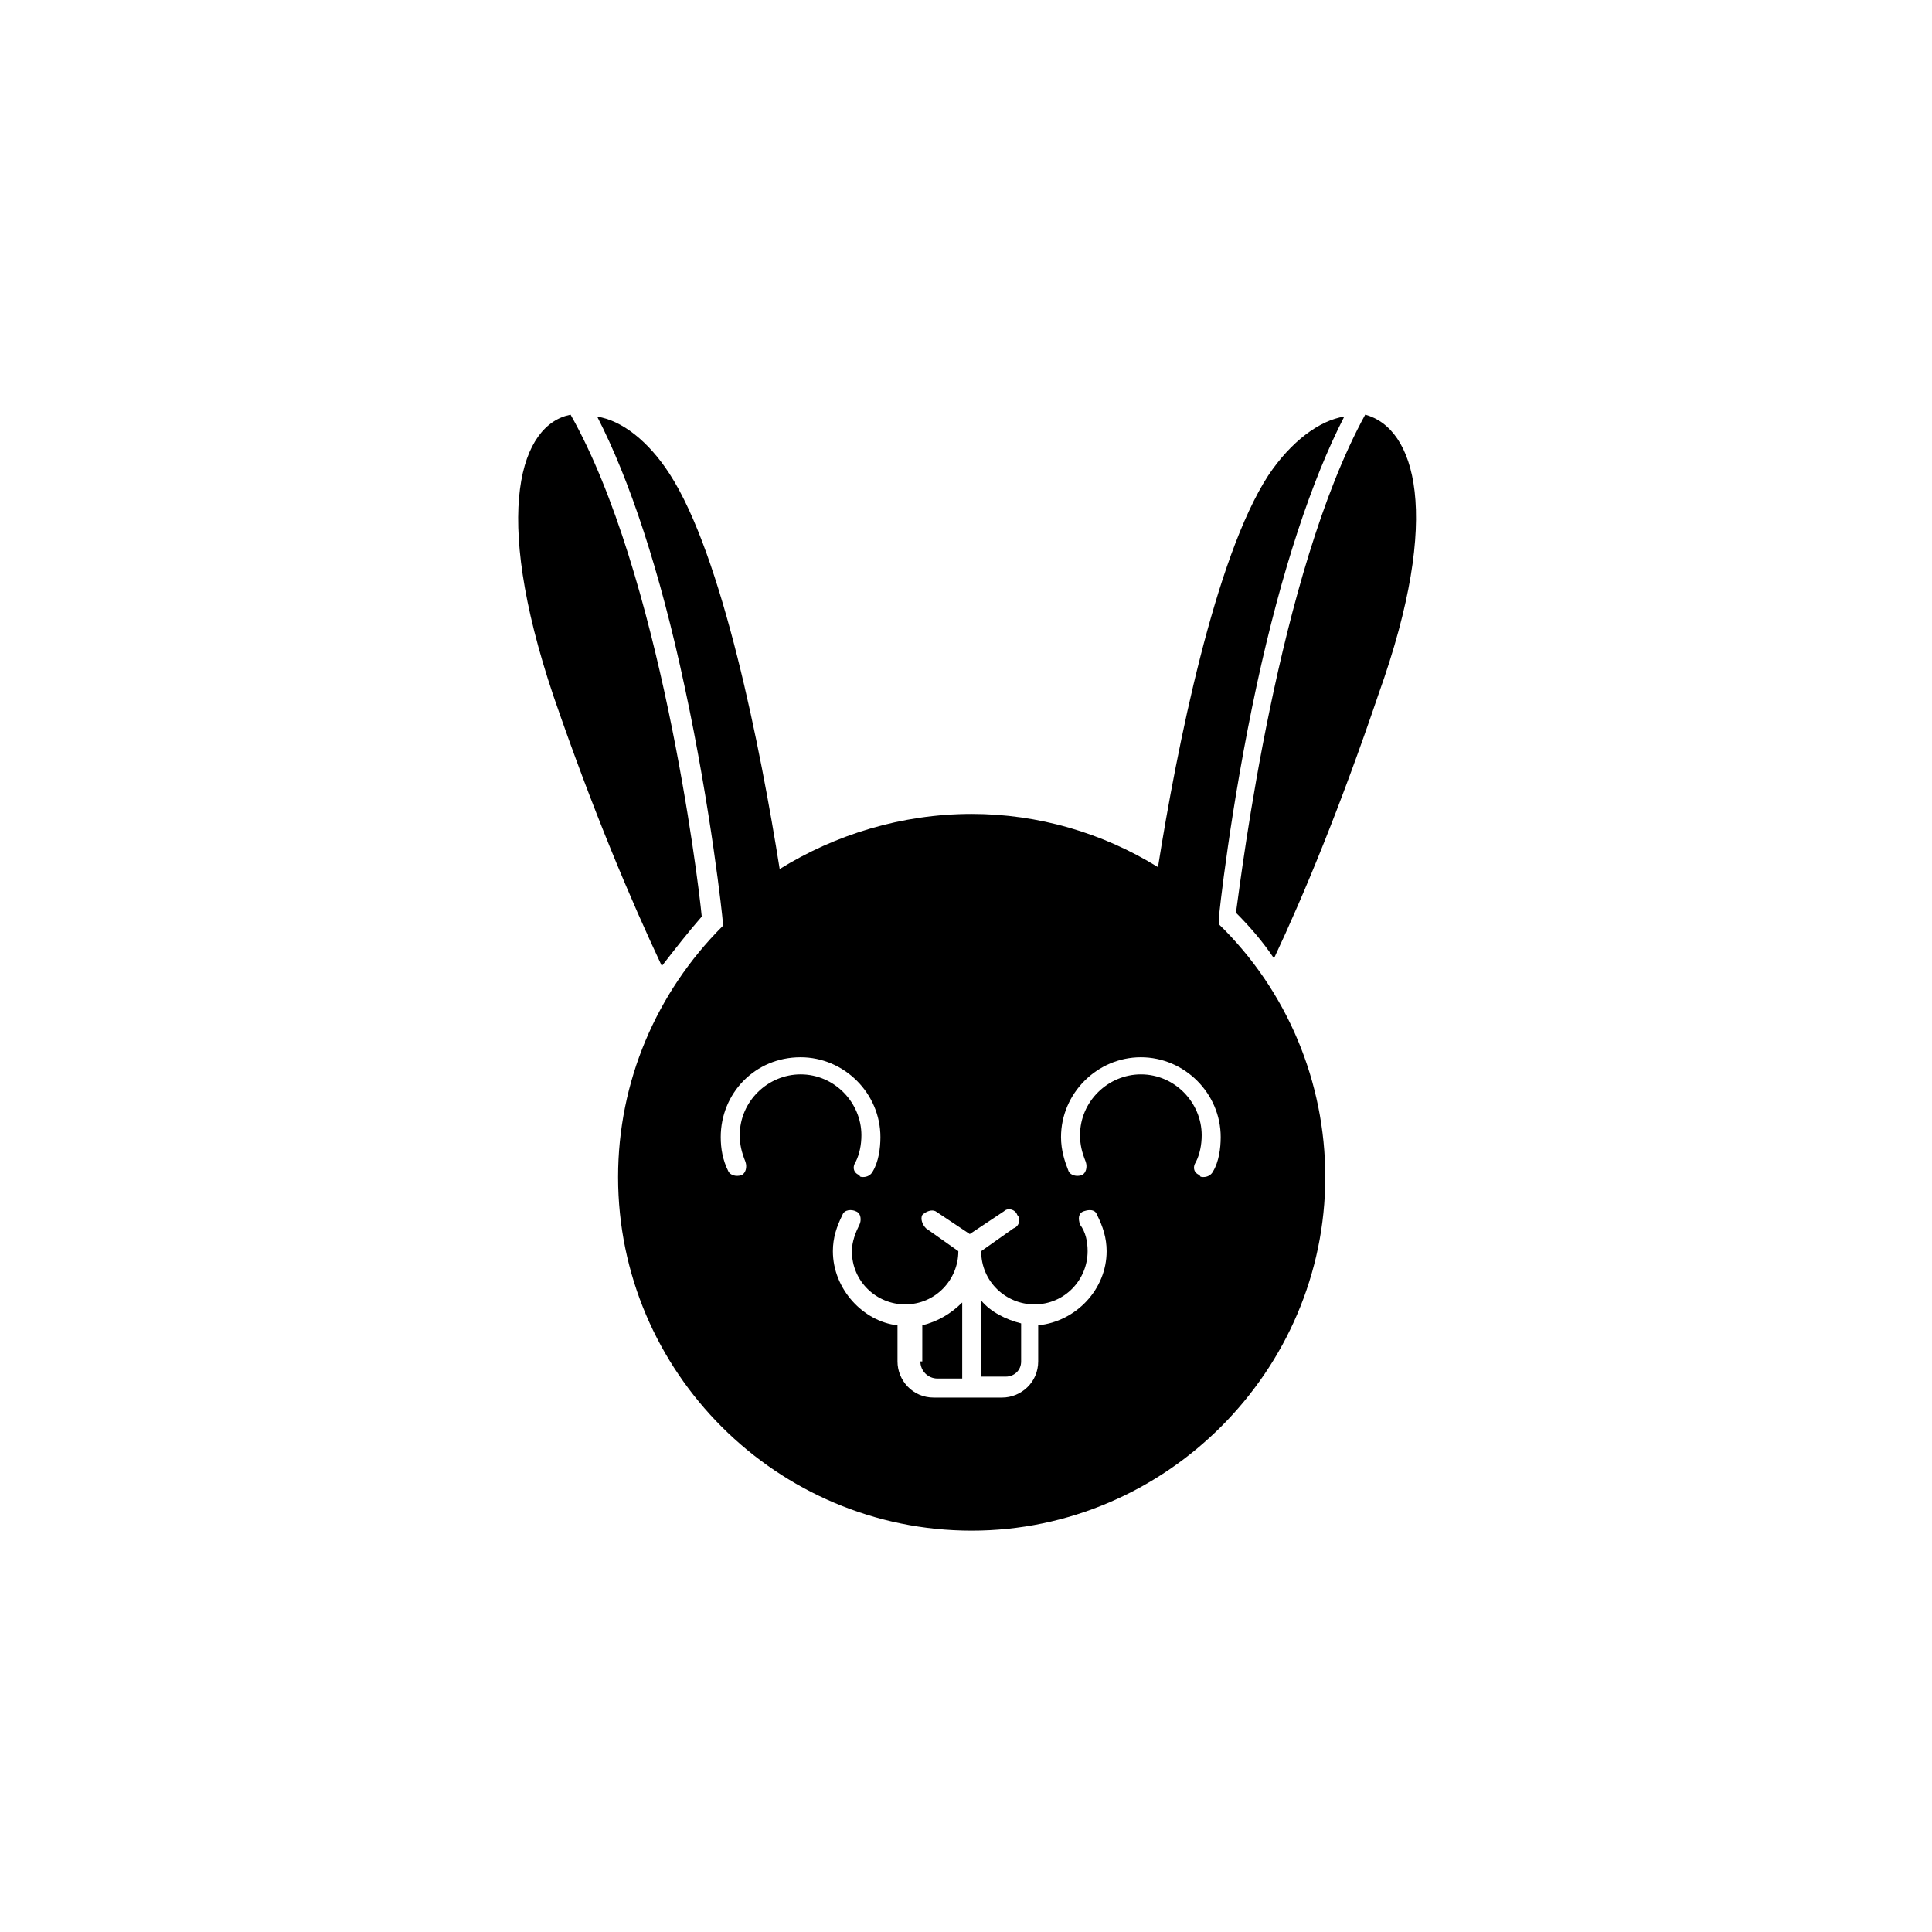 <?xml version="1.0" encoding="UTF-8"?>
<!-- The Best Svg Icon site in the world: iconSvg.co, Visit us! https://iconsvg.co -->
<svg fill="#000000" width="800px" height="800px" version="1.1" viewBox="144 144 512 512" xmlns="http://www.w3.org/2000/svg">
 <g>
  <path d="m325.43 325.94c7.055 32.746 10.078 61.465 10.078 61.969v0.504 0.504 0.504c-17.633 17.633-27.711 41.312-27.711 66.504 0 51.891 42.32 93.707 93.707 93.707 51.387 0 93.707-42.32 93.707-93.707 0-25.191-10.078-49.375-28.215-67.008v-0.504-0.504-0.504c0-0.504 3.023-29.223 10.078-61.969 6.551-30.23 14.609-54.41 23.176-71.039-6.551 1.008-14.105 6.551-20.152 15.617-14.105 21.664-24.184 72.043-29.223 103.79-14.605-9.066-31.734-14.102-49.367-14.102-18.641 0-36.273 5.543-50.883 14.609-5.039-31.738-15.113-83.129-29.223-104.79-5.543-8.566-12.594-14.105-19.145-15.113 8.562 16.625 16.625 40.809 23.172 71.539zm120.91 98.242c11.586 0 21.16 9.574 21.16 21.16 0 3.023-0.504 6.551-2.016 9.07-0.504 1.008-1.512 1.512-2.519 1.512-0.504 0-1.008 0-1.008-0.504-1.512-0.504-2.016-2.016-1.008-3.527 1.008-2.016 1.512-4.535 1.512-7.055 0-8.566-7.055-16.121-16.121-16.121-8.566 0-16.121 7.055-16.121 16.121 0 2.519 0.504 4.535 1.512 7.055 0.504 1.512 0 3.023-1.008 3.527-1.512 0.504-3.023 0-3.527-1.008-1.008-2.519-2.016-5.543-2.016-9.07 0-11.586 9.574-21.16 21.16-21.16zm-56.93 45.344c-1.008-1.008-1.512-2.519-1.008-3.527 1.008-1.008 2.519-1.512 3.527-1.008l9.07 6.047 9.07-6.047c1.008-1.008 3.023-0.504 3.527 1.008 1.008 1.008 0.504 3.023-1.008 3.527l-8.57 6.047c0 8.062 6.551 14.105 14.105 14.105 8.062 0 14.105-6.551 14.105-14.105 0-2.519-0.504-5.039-2.016-7.055-0.504-1.512-0.504-3.023 1.008-3.527 1.512-0.504 3.023-0.504 3.527 1.008 1.512 3.023 2.519 6.047 2.519 9.574 0 10.078-8.062 18.641-18.137 19.648v9.574c0 5.543-4.535 9.574-9.574 9.574h-18.137c-5.543 0-9.574-4.535-9.574-9.574v-9.574c-9.062-1.008-17.125-9.574-17.125-19.648 0-3.527 1.008-6.551 2.519-9.574 0.504-1.512 2.519-1.512 3.527-1.008 1.512 0.504 1.512 2.519 1.008 3.527-1.008 2.016-2.016 4.535-2.016 7.055 0 8.062 6.551 14.105 14.105 14.105 8.062 0 14.105-6.551 14.105-14.105zm-33.25-45.344c11.586 0 21.16 9.574 21.16 21.16 0 3.023-0.504 6.551-2.016 9.07-0.504 1.008-1.512 1.512-2.519 1.512-0.504 0-1.008 0-1.008-0.504-1.512-0.504-2.016-2.016-1.008-3.527 1.008-2.016 1.512-4.535 1.512-7.055 0-8.566-7.055-16.121-16.121-16.121-8.566 0-16.121 7.055-16.121 16.121 0 2.519 0.504 4.535 1.512 7.055 0.504 1.512 0 3.023-1.008 3.527-1.512 0.504-3.023 0-3.527-1.008-1.512-3.023-2.016-6.047-2.016-9.07 0-11.586 9.066-21.16 21.16-21.16z"/>
  <path d="m387.91 504.79c0 2.519 2.016 4.535 4.535 4.535h6.551v-20.152c-3.023 3.023-6.551 5.039-10.578 6.047l-0.004 9.57z"/>
  <path d="m414.61 504.79v-10.078c-4.031-1.008-8.062-3.023-10.578-6.047v20.152h6.551c2.012 0.004 4.027-1.508 4.027-4.027z"/>
  <path d="m329.97 386.9c-1.008-10.578-11.082-91.191-34.762-133-13.098 2.519-21.16 25.191-4.535 74.562 10.578 30.73 20.656 54.41 28.719 71.539 3.523-4.531 7.051-9.066 10.578-13.098z"/>
  <path d="m505.8 253.89c-23.176 42.32-32.746 121.42-34.258 132 3.527 3.527 7.055 7.559 10.078 12.09 8.062-17.129 17.633-40.305 27.711-70.031 17.125-47.859 9.57-70.531-3.531-74.059z"/>
 </g>
</svg>
